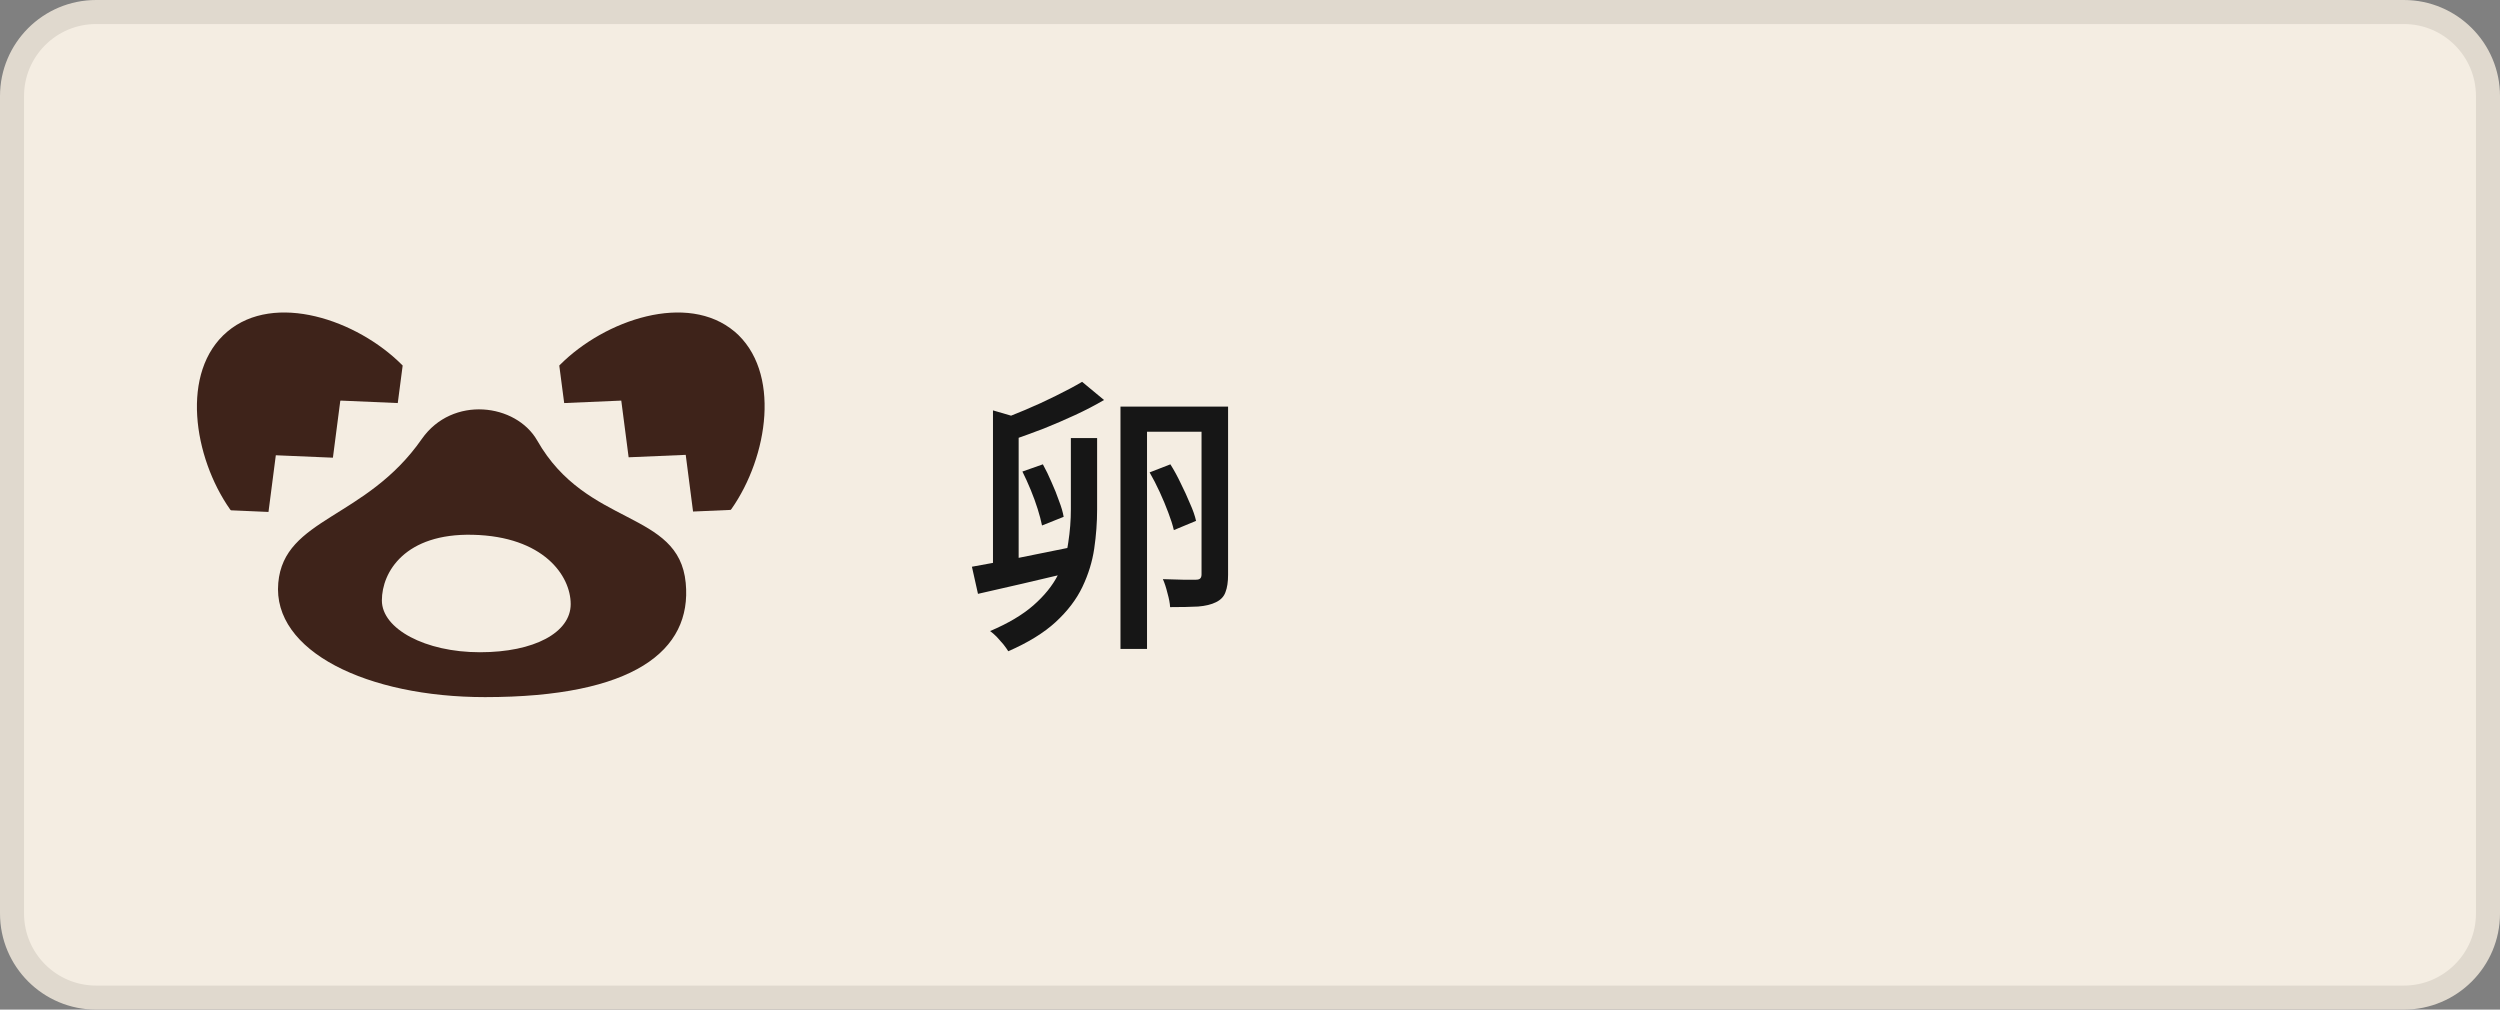 <svg width="104" height="42" viewBox="0 0 104 42" fill="none" xmlns="http://www.w3.org/2000/svg">
<rect x="0" y="0" width="104" height="42" fill="#808080" stroke="none"/>
<path d="M0.5 4C0.5 2.067 2.067 0.5 4 0.5H100C101.933 0.5 103.5 2.067 103.5 4V38C103.5 39.933 101.933 41.5 100 41.5H4C2.067 41.5 0.5 39.933 0.5 38V4Z" fill="#F4EDE2"/>
<path d="M0.5 4C0.5 2.067 2.067 0.5 4 0.5H100C101.933 0.5 103.5 2.067 103.5 4V38C103.5 39.933 101.933 41.5 100 41.5H4C2.067 41.5 0.5 39.933 0.5 38V4Z" stroke="#E0D9CE"/>
<path d="M14.172 16.665L16.547 16.767L16.751 15.206C16.751 15.206 16.734 15.189 16.717 15.172C14.85 13.305 11.423 12.135 9.455 13.797C7.487 15.46 8.047 19.023 9.574 21.195C9.574 21.195 9.591 21.212 9.608 21.229L11.169 21.297L11.474 18.939L13.849 19.04L14.155 16.682L14.172 16.665Z" fill="#3E231A"/>
<path d="M30.562 13.797C28.594 12.135 25.166 13.305 23.3 15.172C23.3 15.172 23.283 15.189 23.266 15.206L23.47 16.767L25.845 16.665L26.151 19.023L28.526 18.922L28.831 21.28L30.392 21.212C30.392 21.212 30.409 21.195 30.426 21.178C31.953 19.006 32.513 15.443 30.545 13.78L30.562 13.797Z" fill="#3E231A"/>
<path d="M22.35 18.328C21.468 16.784 18.821 16.444 17.548 18.26C15.224 21.602 11.814 21.534 11.576 24.249C11.322 27.099 15.292 29 20.178 29C26.337 29 28.797 27.082 28.526 24.249C28.238 21.212 24.403 21.942 22.35 18.328ZM19.958 27.133C17.701 27.133 15.886 26.166 15.886 24.979C15.886 23.791 16.853 22.179 19.669 22.247C22.605 22.315 23.741 23.944 23.741 25.131C23.741 26.319 22.214 27.133 19.975 27.133H19.958Z" fill="#3E231A"/>
<path d="M41.308 17.072L42.376 17.384V23.84H41.308V17.072ZM40.432 23.576C40.936 23.488 41.548 23.372 42.268 23.228C42.988 23.084 43.72 22.936 44.464 22.784L44.56 23.804C43.88 23.964 43.2 24.124 42.52 24.284C41.84 24.436 41.228 24.576 40.684 24.704L40.432 23.576ZM44.548 18.224H45.64V21.188C45.64 21.732 45.6 22.276 45.52 22.82C45.44 23.364 45.276 23.896 45.028 24.416C44.78 24.936 44.408 25.424 43.912 25.88C43.424 26.328 42.768 26.732 41.944 27.092C41.896 27.012 41.828 26.916 41.74 26.804C41.652 26.7 41.56 26.596 41.464 26.492C41.368 26.396 41.276 26.316 41.188 26.252C41.94 25.932 42.54 25.576 42.988 25.184C43.444 24.784 43.784 24.364 44.008 23.924C44.232 23.484 44.376 23.032 44.44 22.568C44.512 22.104 44.548 21.64 44.548 21.176V18.224ZM42.532 19.616L43.384 19.316C43.512 19.548 43.632 19.796 43.744 20.06C43.864 20.324 43.968 20.584 44.056 20.84C44.152 21.088 44.216 21.308 44.248 21.5L43.348 21.86C43.308 21.66 43.248 21.432 43.168 21.176C43.088 20.92 42.992 20.656 42.88 20.384C42.768 20.112 42.652 19.856 42.532 19.616ZM47.824 19.652L48.688 19.316C48.84 19.556 48.984 19.82 49.12 20.108C49.264 20.396 49.392 20.676 49.504 20.948C49.624 21.212 49.708 21.452 49.756 21.668L48.832 22.052C48.784 21.844 48.708 21.604 48.604 21.332C48.5 21.052 48.38 20.764 48.244 20.468C48.108 20.172 47.968 19.9 47.824 19.652ZM49.984 16.916H51.088V23.912C51.088 24.208 51.052 24.448 50.98 24.632C50.916 24.816 50.784 24.956 50.584 25.052C50.392 25.148 50.144 25.208 49.84 25.232C49.536 25.248 49.148 25.256 48.676 25.256C48.668 25.096 48.632 24.904 48.568 24.68C48.512 24.448 48.448 24.252 48.376 24.092C48.672 24.1 48.952 24.108 49.216 24.116C49.48 24.116 49.656 24.116 49.744 24.116C49.832 24.116 49.892 24.1 49.924 24.068C49.964 24.036 49.984 23.976 49.984 23.888V16.916ZM46.612 16.916H50.512V17.96H47.716V26.996H46.612V16.916ZM45.016 15.884L45.928 16.64C45.56 16.856 45.16 17.064 44.728 17.264C44.296 17.464 43.86 17.652 43.42 17.828C42.98 17.996 42.576 18.144 42.208 18.272L41.428 17.528C41.796 17.4 42.196 17.244 42.628 17.06C43.068 16.876 43.496 16.68 43.912 16.472C44.336 16.264 44.704 16.068 45.016 15.884Z" fill="#161616"/>
</svg>
